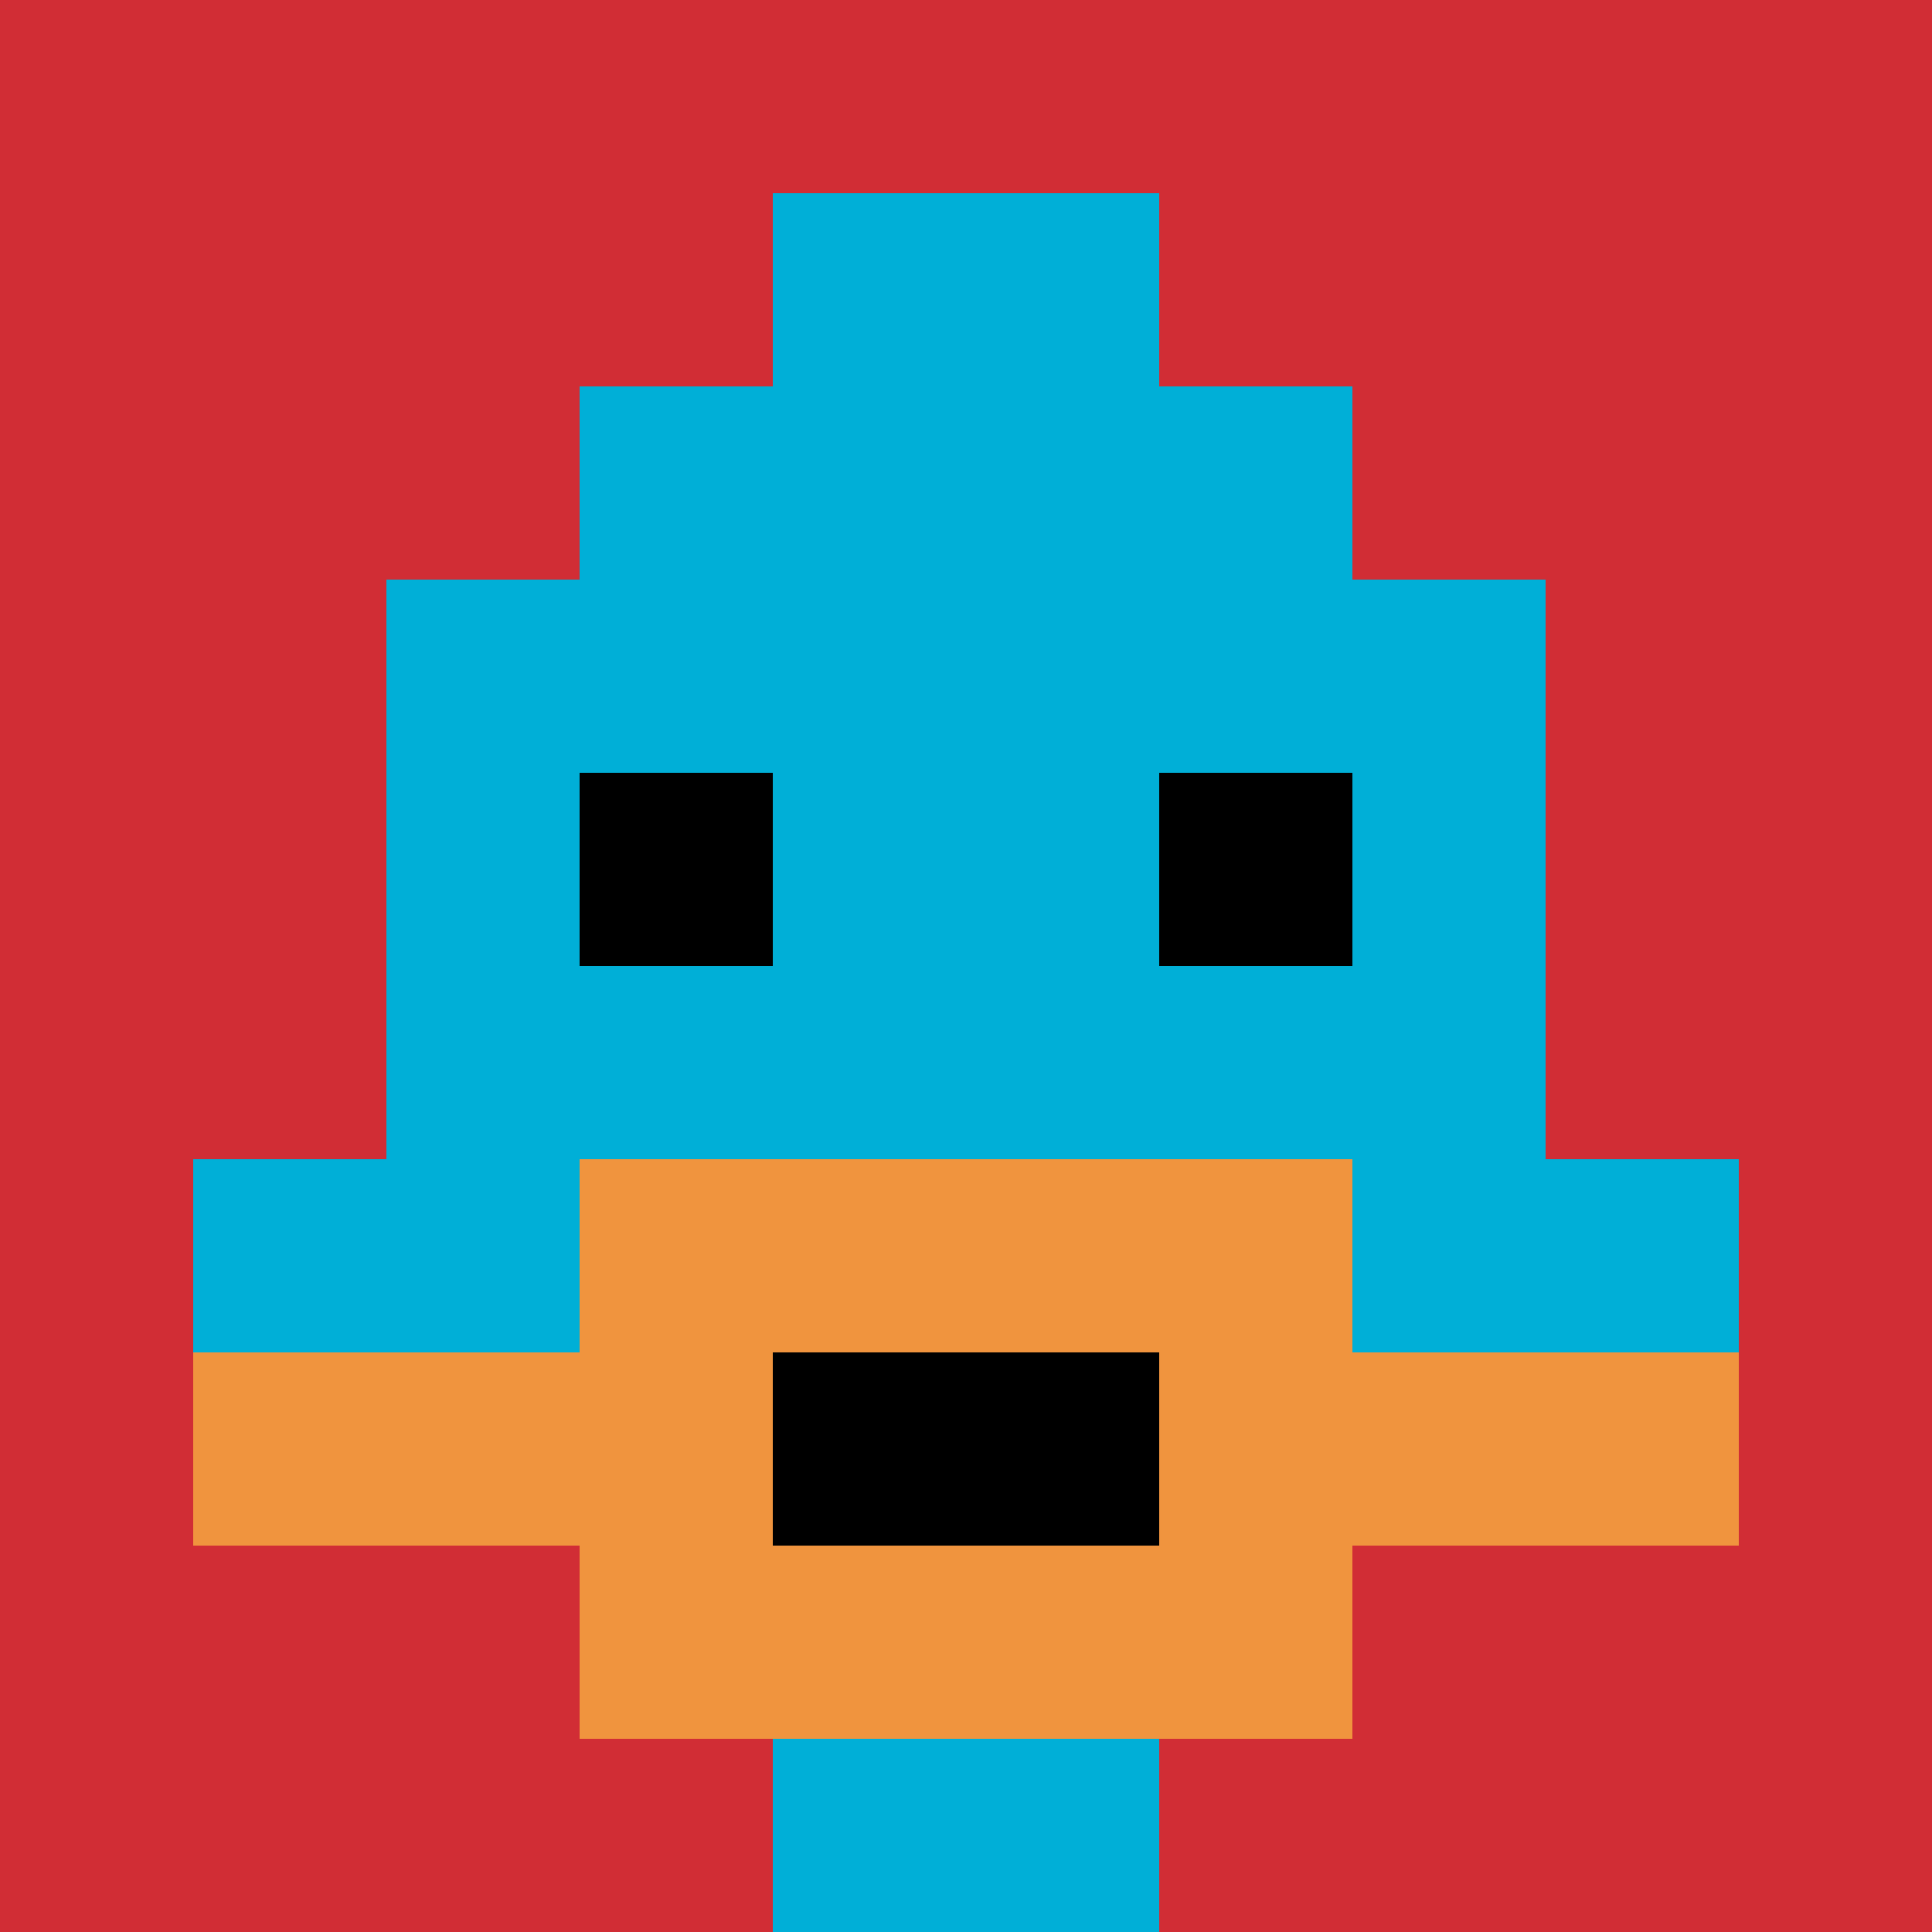 <svg xmlns="http://www.w3.org/2000/svg" version="1.1" width="978" height="978"><title>'goose-pfp-248539' by Dmitri Cherniak</title><desc>seed=248539
backgroundColor=#ffffff
padding=20
innerPadding=0
timeout=500
dimension=1
border=false
Save=function(){return n.handleSave()}
frame=155

Rendered at Sun Sep 15 2024 20:26:21 GMT+0800 (中国标准时间)
Generated in 1ms
</desc><defs></defs><rect width="100%" height="100%" fill="#ffffff"></rect><g><g id="0-0"><rect x="0" y="0" height="978" width="978" fill="#D12D35" uia-uid="0|1"></rect><g><rect id="0-0-3-2-4-7" x="293.4" y="195.6" width="391.2" height="684.6" fill="#00AFD7"></rect><rect id="0-0-2-3-6-5" x="195.6" y="293.4" width="586.8" height="489" fill="#00AFD7"></rect><rect id="0-0-4-8-2-2" x="391.2" y="782.4" width="195.6" height="195.6" fill="#00AFD7"></rect><rect id="0-0-1-6-8-1" x="97.8" y="586.8" width="782.4" height="97.8" fill="#00AFD7"></rect><rect id="0-0-1-7-8-1" x="97.8" y="684.6" width="782.4" height="97.8" fill="#F0943E"></rect><rect id="0-0-3-6-4-3" x="293.4" y="586.8" width="391.2" height="293.4" fill="#F0943E"></rect><rect id="0-0-4-7-2-1" x="391.2" y="684.6" width="195.6" height="97.8" fill="#000000"></rect><rect id="0-0-3-4-1-1" x="293.4" y="391.2" width="97.8" height="97.8" fill="#000000"></rect><rect id="0-0-6-4-1-1" x="586.8" y="391.2" width="97.8" height="97.8" fill="#000000"></rect><rect id="0-0-4-1-2-2" x="391.2" y="97.8" width="195.6" height="195.6" fill="#00AFD7"></rect></g><rect x="0" y="0" stroke="white" stroke-width="0" height="978" width="978" fill="none"></rect></g></g></svg>
